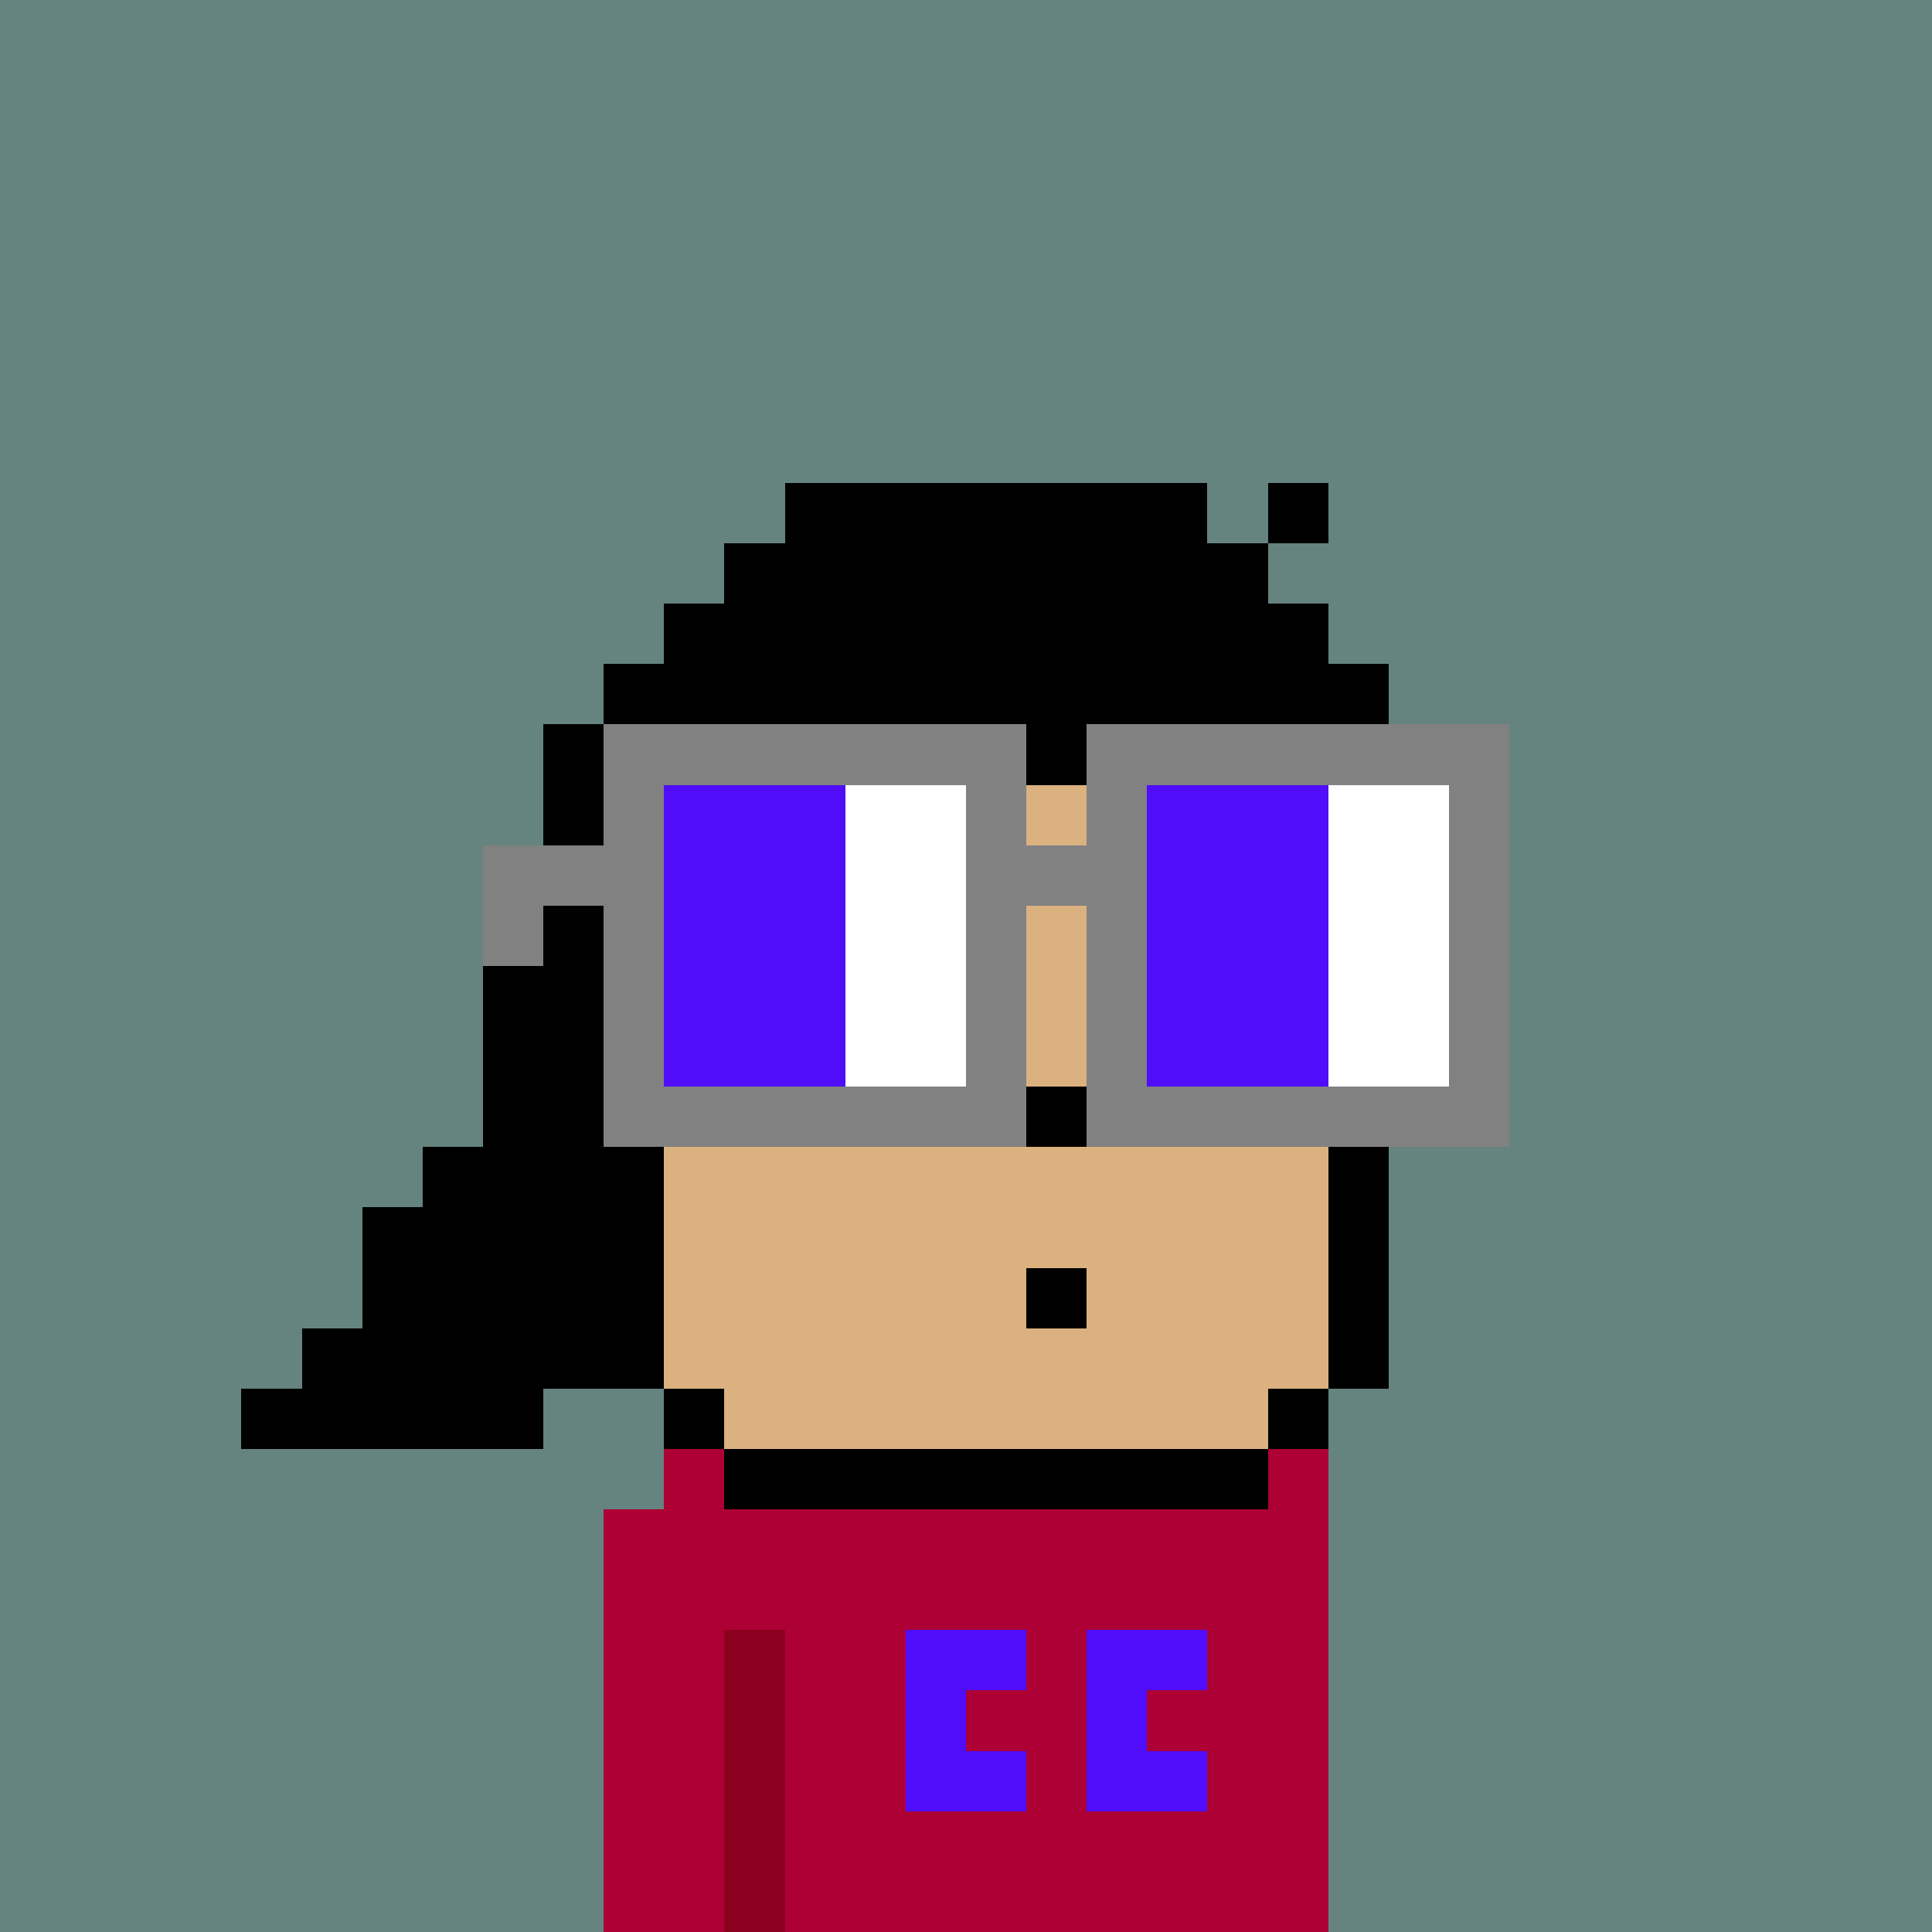 <svg width="320" height="320" viewBox="0 0 320 320" xmlns="http://www.w3.org/2000/svg" shape-rendering="crispEdges"><rect width="100%" height="100%" fill="#65837f" /><rect width="10" height="10" x="110" y="240" fill="#ad0136" /><rect width="10" height="10" x="210" y="240" fill="#ad0136" /><rect width="120" height="10" x="100" y="250" fill="#ad0136" /><rect width="120" height="10" x="100" y="260" fill="#ad0136" /><rect width="20" height="10" x="100" y="270" fill="#ad0136" /><rect width="10" height="10" x="120" y="270" fill="#8c001f" /><rect width="90" height="10" x="130" y="270" fill="#ad0136" /><rect width="20" height="10" x="100" y="280" fill="#ad0136" /><rect width="10" height="10" x="120" y="280" fill="#8c001f" /><rect width="90" height="10" x="130" y="280" fill="#ad0136" /><rect width="20" height="10" x="100" y="290" fill="#ad0136" /><rect width="10" height="10" x="120" y="290" fill="#8c001f" /><rect width="90" height="10" x="130" y="290" fill="#ad0136" /><rect width="20" height="10" x="100" y="300" fill="#ad0136" /><rect width="10" height="10" x="120" y="300" fill="#8c001f" /><rect width="90" height="10" x="130" y="300" fill="#ad0136" /><rect width="20" height="10" x="100" y="310" fill="#ad0136" /><rect width="10" height="10" x="120" y="310" fill="#8c001f" /><rect width="90" height="10" x="130" y="310" fill="#ad0136" /><rect width="20" height="10" x="150" y="270" fill="#4f0dfa" /><rect width="20" height="10" x="180" y="270" fill="#4f0dfa" /><rect width="10" height="10" x="150" y="280" fill="#4f0dfa" /><rect width="10" height="10" x="180" y="280" fill="#4f0dfa" /><rect width="20" height="10" x="150" y="290" fill="#4f0dfa" /><rect width="20" height="10" x="180" y="290" fill="#4f0dfa" /><rect width="70" height="10" x="130" y="80" fill="#000000" /><rect width="10" height="10" x="210" y="80" fill="#000000" /><rect width="90" height="10" x="120" y="90" fill="#000000" /><rect width="110" height="10" x="110" y="100" fill="#000000" /><rect width="130" height="10" x="100" y="110" fill="#000000" /><rect width="140" height="10" x="90" y="120" fill="#000000" /><rect width="20" height="10" x="90" y="130" fill="#000000" /><rect width="110" height="10" x="110" y="130" fill="#dbb180" /><rect width="10" height="10" x="220" y="130" fill="#000000" /><rect width="30" height="10" x="80" y="140" fill="#000000" /><rect width="110" height="10" x="110" y="140" fill="#dbb180" /><rect width="10" height="10" x="220" y="140" fill="#000000" /><rect width="20" height="10" x="80" y="150" fill="#000000" /><rect width="120" height="10" x="100" y="150" fill="#dbb180" /><rect width="10" height="10" x="220" y="150" fill="#000000" /><rect width="20" height="10" x="80" y="160" fill="#000000" /><rect width="120" height="10" x="100" y="160" fill="#dbb180" /><rect width="10" height="10" x="220" y="160" fill="#000000" /><rect width="20" height="10" x="80" y="170" fill="#000000" /><rect width="120" height="10" x="100" y="170" fill="#dbb180" /><rect width="10" height="10" x="220" y="170" fill="#000000" /><rect width="20" height="10" x="80" y="180" fill="#000000" /><rect width="70" height="10" x="100" y="180" fill="#dbb180" /><rect width="10" height="10" x="170" y="180" fill="#000000" /><rect width="40" height="10" x="180" y="180" fill="#dbb180" /><rect width="10" height="10" x="220" y="180" fill="#000000" /><rect width="40" height="10" x="70" y="190" fill="#000000" /><rect width="110" height="10" x="110" y="190" fill="#dbb180" /><rect width="10" height="10" x="220" y="190" fill="#000000" /><rect width="50" height="10" x="60" y="200" fill="#000000" /><rect width="110" height="10" x="110" y="200" fill="#dbb180" /><rect width="10" height="10" x="220" y="200" fill="#000000" /><rect width="50" height="10" x="60" y="210" fill="#000000" /><rect width="60" height="10" x="110" y="210" fill="#dbb180" /><rect width="10" height="10" x="170" y="210" fill="#000000" /><rect width="40" height="10" x="180" y="210" fill="#dbb180" /><rect width="10" height="10" x="220" y="210" fill="#000000" /><rect width="60" height="10" x="50" y="220" fill="#000000" /><rect width="110" height="10" x="110" y="220" fill="#dbb180" /><rect width="10" height="10" x="220" y="220" fill="#000000" /><rect width="50" height="10" x="40" y="230" fill="#000000" /><rect width="10" height="10" x="110" y="230" fill="#000000" /><rect width="90" height="10" x="120" y="230" fill="#dbb180" /><rect width="10" height="10" x="210" y="230" fill="#000000" /><rect width="90" height="10" x="120" y="240" fill="#000000" /><rect width="70" height="10" x="100" y="120" fill="#818181" /><rect width="70" height="10" x="180" y="120" fill="#818181" /><rect width="10" height="10" x="100" y="130" fill="#818181" /><rect width="30" height="10" x="110" y="130" fill="#4f0dfa" /><rect width="20" height="10" x="140" y="130" fill="#ffffff" /><rect width="10" height="10" x="160" y="130" fill="#818181" /><rect width="10" height="10" x="180" y="130" fill="#818181" /><rect width="30" height="10" x="190" y="130" fill="#4f0dfa" /><rect width="20" height="10" x="220" y="130" fill="#ffffff" /><rect width="10" height="10" x="240" y="130" fill="#818181" /><rect width="30" height="10" x="80" y="140" fill="#818181" /><rect width="30" height="10" x="110" y="140" fill="#4f0dfa" /><rect width="20" height="10" x="140" y="140" fill="#ffffff" /><rect width="30" height="10" x="160" y="140" fill="#818181" /><rect width="30" height="10" x="190" y="140" fill="#4f0dfa" /><rect width="20" height="10" x="220" y="140" fill="#ffffff" /><rect width="10" height="10" x="240" y="140" fill="#818181" /><rect width="10" height="10" x="80" y="150" fill="#818181" /><rect width="10" height="10" x="100" y="150" fill="#818181" /><rect width="30" height="10" x="110" y="150" fill="#4f0dfa" /><rect width="20" height="10" x="140" y="150" fill="#ffffff" /><rect width="10" height="10" x="160" y="150" fill="#818181" /><rect width="10" height="10" x="180" y="150" fill="#818181" /><rect width="30" height="10" x="190" y="150" fill="#4f0dfa" /><rect width="20" height="10" x="220" y="150" fill="#ffffff" /><rect width="10" height="10" x="240" y="150" fill="#818181" /><rect width="10" height="10" x="100" y="160" fill="#818181" /><rect width="30" height="10" x="110" y="160" fill="#4f0dfa" /><rect width="20" height="10" x="140" y="160" fill="#ffffff" /><rect width="10" height="10" x="160" y="160" fill="#818181" /><rect width="10" height="10" x="180" y="160" fill="#818181" /><rect width="30" height="10" x="190" y="160" fill="#4f0dfa" /><rect width="20" height="10" x="220" y="160" fill="#ffffff" /><rect width="10" height="10" x="240" y="160" fill="#818181" /><rect width="10" height="10" x="100" y="170" fill="#818181" /><rect width="30" height="10" x="110" y="170" fill="#4f0dfa" /><rect width="20" height="10" x="140" y="170" fill="#ffffff" /><rect width="10" height="10" x="160" y="170" fill="#818181" /><rect width="10" height="10" x="180" y="170" fill="#818181" /><rect width="30" height="10" x="190" y="170" fill="#4f0dfa" /><rect width="20" height="10" x="220" y="170" fill="#ffffff" /><rect width="10" height="10" x="240" y="170" fill="#818181" /><rect width="70" height="10" x="100" y="180" fill="#818181" /><rect width="70" height="10" x="180" y="180" fill="#818181" /></svg>